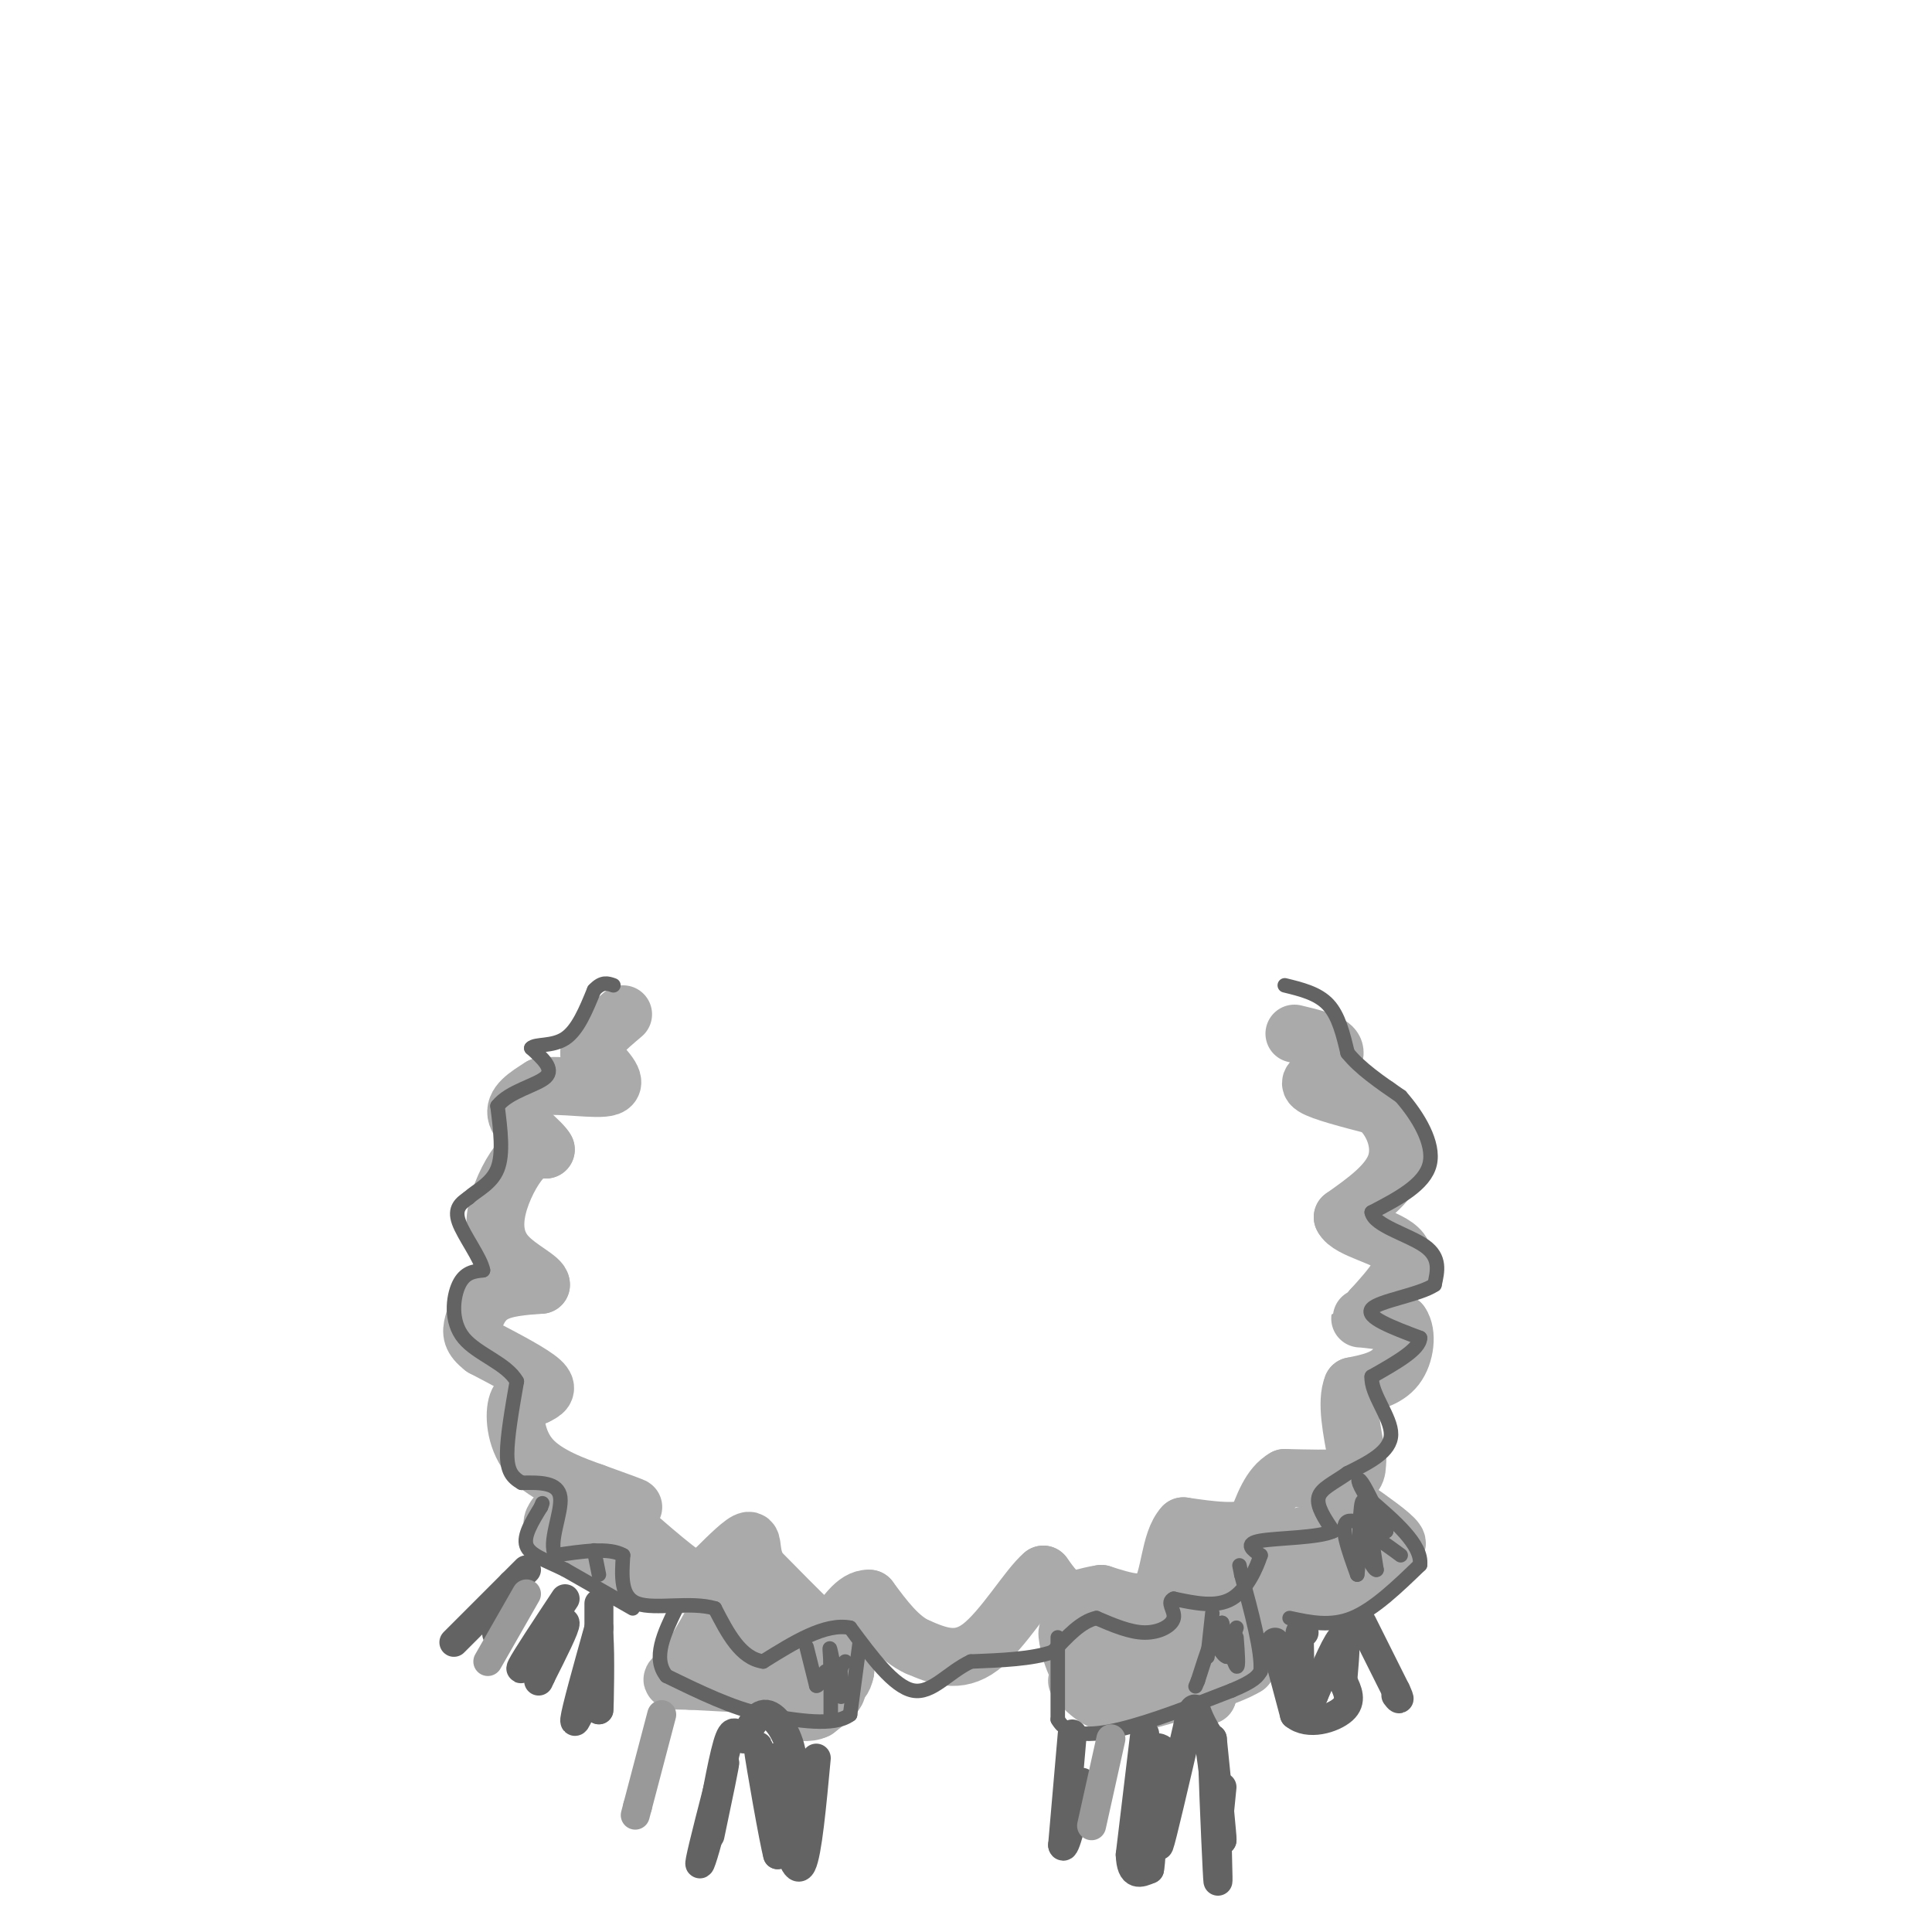 <svg viewBox='0 0 400 400' version='1.1' xmlns='http://www.w3.org/2000/svg' xmlns:xlink='http://www.w3.org/1999/xlink'><g fill='none' stroke='#AAAAAA' stroke-width='12' stroke-linecap='round' stroke-linejoin='round'><path d='M268,214c3.500,0.833 7.000,1.667 8,3c1.000,1.333 -0.500,3.167 -2,5'/><path d='M274,222c-1.333,1.267 -3.667,1.933 -2,3c1.667,1.067 7.333,2.533 13,4'/><path d='M285,229c3.400,2.800 5.400,7.800 4,12c-1.400,4.200 -6.200,7.600 -11,11'/><path d='M278,252c1.222,2.733 9.778,4.067 12,7c2.222,2.933 -1.889,7.467 -6,12'/><path d='M284,271c-1.733,2.267 -3.067,1.933 -2,2c1.067,0.067 4.533,0.533 8,1'/><path d='M290,274c1.422,1.978 0.978,6.422 -1,9c-1.978,2.578 -5.489,3.289 -9,4'/><path d='M280,287c-1.333,3.167 -0.167,9.083 1,15'/><path d='M281,302c0.022,3.222 -0.422,3.778 -3,4c-2.578,0.222 -7.289,0.111 -12,0'/><path d='M266,306c-3.000,1.667 -4.500,5.833 -6,10'/><path d='M260,316c-3.500,1.667 -9.250,0.833 -15,0'/><path d='M245,316c-2.911,3.111 -2.689,10.889 -5,14c-2.311,3.111 -7.156,1.556 -12,0'/><path d='M228,330c-3.200,0.444 -5.200,1.556 -7,1c-1.800,-0.556 -3.400,-2.778 -5,-5'/><path d='M216,326c-3.089,2.556 -8.311,11.444 -13,15c-4.689,3.556 -8.844,1.778 -13,0'/><path d='M190,341c-3.833,-1.667 -6.917,-5.833 -10,-10'/><path d='M180,331c-2.964,-0.262 -5.375,4.083 -7,6c-1.625,1.917 -2.464,1.405 -5,-1c-2.536,-2.405 -6.768,-6.702 -11,-11'/><path d='M157,325c-1.844,-3.311 -0.956,-6.089 -2,-6c-1.044,0.089 -4.022,3.044 -7,6'/><path d='M148,325c-1.400,2.044 -1.400,4.156 -5,2c-3.600,-2.156 -10.800,-8.578 -18,-15'/><path d='M125,312c-1.111,-2.200 5.111,-0.200 6,0c0.889,0.200 -3.556,-1.400 -8,-3'/><path d='M123,309c-3.952,-1.417 -9.833,-3.458 -13,-7c-3.167,-3.542 -3.619,-8.583 -3,-11c0.619,-2.417 2.310,-2.208 4,-2'/><path d='M111,289c1.378,-0.667 2.822,-1.333 1,-3c-1.822,-1.667 -6.911,-4.333 -12,-7'/><path d='M100,279c-2.429,-1.881 -2.500,-3.083 -2,-5c0.500,-1.917 1.571,-4.548 4,-6c2.429,-1.452 6.214,-1.726 10,-2'/><path d='M112,266c0.147,-1.215 -4.486,-3.254 -7,-6c-2.514,-2.746 -2.907,-6.201 -2,-10c0.907,-3.799 3.116,-7.943 5,-10c1.884,-2.057 3.442,-2.029 5,-2'/><path d='M113,238c-0.778,-1.600 -5.222,-4.600 -6,-7c-0.778,-2.400 2.111,-4.200 5,-6'/><path d='M112,225c4.067,-0.622 11.733,0.822 14,0c2.267,-0.822 -0.867,-3.911 -4,-7'/><path d='M122,218c0.500,-2.500 3.750,-5.250 7,-8'/><path d='M250,328c0.000,0.000 7.000,16.000 7,16'/><path d='M257,344c-2.000,3.667 -10.500,4.833 -19,6'/><path d='M238,350c-5.333,0.667 -9.167,-0.667 -13,-2'/><path d='M225,348c-3.044,-2.978 -4.156,-9.422 -4,-10c0.156,-0.578 1.578,4.711 3,10'/><path d='M224,348c1.178,0.711 2.622,-2.511 4,-3c1.378,-0.489 2.689,1.756 4,4'/><path d='M232,349c0.708,-1.397 0.478,-6.890 1,-6c0.522,0.890 1.794,8.163 3,8c1.206,-0.163 2.344,-7.761 3,-10c0.656,-2.239 0.828,0.880 1,4'/><path d='M240,345c0.560,1.762 1.458,4.167 2,2c0.542,-2.167 0.726,-8.905 2,-9c1.274,-0.095 3.637,6.452 6,13'/><path d='M250,351c0.595,-1.202 -0.917,-10.708 0,-14c0.917,-3.292 4.262,-0.369 6,2c1.738,2.369 1.869,4.185 2,6'/><path d='M258,345c-3.667,2.333 -13.833,5.167 -24,8'/><path d='M234,353c-5.833,0.500 -8.417,-2.250 -11,-5'/><path d='M232,340c0.000,0.000 -7.000,-3.000 -7,-3'/><path d='M225,337c-1.167,-0.833 -0.583,-1.417 0,-2'/><path d='M254,322c0.000,0.000 8.000,10.000 8,10'/><path d='M262,332c5.511,0.444 15.289,-3.444 20,-6c4.711,-2.556 4.356,-3.778 4,-5'/><path d='M286,321c1.689,-0.911 3.911,-0.689 3,-2c-0.911,-1.311 -4.956,-4.156 -9,-7'/><path d='M280,312c-1.464,0.881 -0.625,6.583 -2,8c-1.375,1.417 -4.964,-1.452 -7,-2c-2.036,-0.548 -2.518,1.226 -3,3'/><path d='M268,321c-1.167,0.500 -2.583,0.250 -4,0'/><path d='M175,338c0.000,0.000 0.000,8.000 0,8'/><path d='M175,346c-0.333,1.833 -1.167,2.417 -2,3'/><path d='M173,349c-5.333,0.333 -17.667,-0.333 -30,-1'/><path d='M143,348c-5.422,-0.111 -3.978,0.111 -2,-2c1.978,-2.111 4.489,-6.556 7,-11'/><path d='M148,335c1.048,-3.250 0.167,-5.875 0,-3c-0.167,2.875 0.381,11.250 1,14c0.619,2.750 1.310,-0.125 2,-3'/><path d='M151,343c1.627,-2.640 4.694,-7.738 6,-7c1.306,0.738 0.852,7.314 1,9c0.148,1.686 0.900,-1.518 2,-2c1.100,-0.482 2.550,1.759 4,4'/><path d='M164,347c2.800,0.844 7.800,0.956 9,2c1.200,1.044 -1.400,3.022 -4,5'/><path d='M169,354c-1.667,0.833 -3.833,0.417 -6,0'/><path d='M141,328c0.000,0.000 -12.000,-2.000 -12,-2'/><path d='M129,326c-4.167,-1.667 -8.583,-4.833 -13,-8'/><path d='M116,318c-2.333,-2.000 -1.667,-3.000 -1,-4'/></g>
<g fill='none' stroke='#636364' stroke-width='3' stroke-linecap='round' stroke-linejoin='round'><path d='M266,204c3.417,0.833 6.833,1.667 9,4c2.167,2.333 3.083,6.167 4,10'/><path d='M279,218c2.500,3.167 6.750,6.083 11,9'/><path d='M290,227c3.578,4.067 7.022,9.733 6,14c-1.022,4.267 -6.511,7.133 -12,10'/><path d='M284,251c0.489,2.756 7.711,4.644 11,7c3.289,2.356 2.644,5.178 2,8'/><path d='M297,266c-3.022,2.089 -11.578,3.311 -13,5c-1.422,1.689 4.289,3.844 10,6'/><path d='M294,277c0.000,2.333 -5.000,5.167 -10,8'/><path d='M284,285c-0.267,3.556 4.067,8.444 4,12c-0.067,3.556 -4.533,5.778 -9,8'/><path d='M279,305c-2.867,2.044 -5.533,3.156 -6,5c-0.467,1.844 1.267,4.422 3,7'/><path d='M276,317c-2.867,1.400 -11.533,1.400 -15,2c-3.467,0.600 -1.733,1.800 0,3'/><path d='M261,322c-0.800,2.467 -2.800,7.133 -6,9c-3.200,1.867 -7.600,0.933 -12,0'/><path d='M243,331c-1.619,0.690 0.333,2.417 0,4c-0.333,1.583 -2.952,3.024 -6,3c-3.048,-0.024 -6.524,-1.512 -10,-3'/><path d='M227,335c-3.167,0.667 -6.083,3.833 -9,7'/><path d='M218,342c-4.333,1.500 -10.667,1.750 -17,2'/><path d='M201,344c-4.733,2.222 -8.067,6.778 -12,6c-3.933,-0.778 -8.467,-6.889 -13,-13'/><path d='M176,337c-5.167,-1.000 -11.583,3.000 -18,7'/><path d='M158,344c-4.667,-0.667 -7.333,-5.833 -10,-11'/><path d='M148,333c-4.978,-1.489 -12.422,0.289 -16,-1c-3.578,-1.289 -3.289,-5.644 -3,-10'/><path d='M129,322c-2.833,-1.667 -8.417,-0.833 -14,0'/><path d='M115,322c-1.600,-2.533 1.400,-8.867 1,-12c-0.400,-3.133 -4.200,-3.067 -8,-3'/><path d='M108,307c-2.000,-1.133 -3.000,-2.467 -3,-6c0.000,-3.533 1.000,-9.267 2,-15'/><path d='M107,286c-2.060,-3.738 -8.208,-5.583 -11,-9c-2.792,-3.417 -2.226,-8.405 -1,-11c1.226,-2.595 3.113,-2.798 5,-3'/><path d='M100,263c-0.422,-2.467 -3.978,-7.133 -5,-10c-1.022,-2.867 0.489,-3.933 2,-5'/><path d='M97,248c1.644,-1.533 4.756,-2.867 6,-6c1.244,-3.133 0.622,-8.067 0,-13'/><path d='M103,229c2.356,-3.089 8.244,-4.311 10,-6c1.756,-1.689 -0.622,-3.844 -3,-6'/><path d='M110,217c0.822,-0.933 4.378,-0.267 7,-2c2.622,-1.733 4.311,-5.867 6,-10'/><path d='M123,205c1.667,-1.833 2.833,-1.417 4,-1'/><path d='M178,340c0.000,0.000 -2.000,15.000 -2,15'/><path d='M176,355c-3.333,2.500 -10.667,1.250 -18,0'/><path d='M158,355c-6.333,-1.333 -13.167,-4.667 -20,-8'/><path d='M138,347c-3.000,-3.667 -0.500,-8.833 2,-14'/><path d='M167,341c0.000,0.000 2.000,8.000 2,8'/><path d='M169,349c0.702,0.321 1.458,-2.875 2,-3c0.542,-0.125 0.869,2.821 1,3c0.131,0.179 0.065,-2.411 0,-5'/><path d='M172,344c0.000,2.111 0.000,9.889 0,11c0.000,1.111 0.000,-4.444 0,-10'/><path d='M172,345c-0.119,-2.821 -0.417,-4.875 0,-3c0.417,1.875 1.548,7.679 2,9c0.452,1.321 0.226,-1.839 0,-5'/><path d='M174,346c0.167,-1.167 0.583,-1.583 1,-2'/><path d='M219,339c0.000,0.000 0.000,17.000 0,17'/><path d='M219,356c1.867,3.444 6.533,3.556 13,2c6.467,-1.556 14.733,-4.778 23,-8'/><path d='M255,350c4.833,-2.000 5.417,-3.000 6,-4'/><path d='M261,346c0.333,-4.000 -1.833,-12.000 -4,-20'/><path d='M257,326c-0.667,-3.333 -0.333,-1.667 0,0'/><path d='M256,337c0.000,0.000 -2.000,6.000 -2,6'/><path d='M254,343c-0.917,-0.036 -2.208,-3.125 -3,-3c-0.792,0.125 -1.083,3.464 -1,3c0.083,-0.464 0.542,-4.732 1,-9'/><path d='M267,335c4.250,0.917 8.500,1.833 13,0c4.500,-1.833 9.250,-6.417 14,-11'/><path d='M294,324c0.500,-4.167 -5.250,-9.083 -11,-14'/><path d='M283,310c-2.156,-3.289 -2.044,-4.511 -1,-3c1.044,1.511 3.022,5.756 5,10'/><path d='M287,317c-1.089,0.622 -6.311,-2.822 -8,-2c-1.689,0.822 0.156,5.911 2,11'/><path d='M281,326c0.400,-2.244 0.400,-13.356 1,-15c0.600,-1.644 1.800,6.178 3,14'/><path d='M285,325c-0.556,0.444 -3.444,-5.444 -3,-7c0.444,-1.556 4.222,1.222 8,4'/><path d='M256,339c0.250,3.250 0.500,6.500 0,6c-0.500,-0.500 -1.750,-4.750 -3,-9'/><path d='M253,336c-1.333,0.500 -3.167,6.250 -5,12'/><path d='M248,348c-0.833,2.000 -0.417,1.000 0,0'/><path d='M131,333c0.000,0.000 -14.000,-8.000 -14,-8'/><path d='M117,325c-4.089,-2.000 -7.311,-3.000 -8,-5c-0.689,-2.000 1.156,-5.000 3,-8'/><path d='M112,312c0.500,-1.333 0.250,-0.667 0,0'/><path d='M123,321c0.000,0.000 1.000,5.000 1,5'/></g>
<g fill='none' stroke='#636364' stroke-width='6' stroke-linecap='round' stroke-linejoin='round'><path d='M237,359c0.000,0.000 -3.000,25.000 -3,25'/><path d='M234,384c0.167,4.667 2.083,3.833 4,3'/><path d='M238,387c0.667,-3.333 0.333,-13.167 0,-23'/><path d='M238,364c0.889,-3.800 3.111,-1.800 4,0c0.889,1.800 0.444,3.400 0,5'/><path d='M242,369c-0.711,4.778 -2.489,14.222 -2,13c0.489,-1.222 3.244,-13.111 6,-25'/><path d='M246,357c1.289,-4.511 1.511,-3.289 2,-2c0.489,1.289 1.244,2.644 2,4'/><path d='M250,359c0.833,4.333 1.917,13.167 3,22'/><path d='M253,381c0.167,0.167 -0.917,-10.417 -2,-21'/><path d='M251,360c-0.089,3.000 0.689,21.000 1,27c0.311,6.000 0.156,0.000 0,-6'/><path d='M252,381c0.167,-2.833 0.583,-6.917 1,-11'/><path d='M264,340c0.000,0.000 4.000,15.000 4,15'/><path d='M268,355c2.844,2.378 7.956,0.822 10,-1c2.044,-1.822 1.022,-3.911 0,-6'/><path d='M278,348c0.267,-3.467 0.933,-9.133 0,-9c-0.933,0.133 -3.467,6.067 -6,12'/><path d='M272,351c-1.818,-0.344 -3.364,-7.206 -4,-9c-0.636,-1.794 -0.364,1.478 0,4c0.364,2.522 0.818,4.292 1,3c0.182,-1.292 0.091,-5.646 0,-10'/><path d='M269,339c0.167,-1.833 0.583,-1.417 1,-1'/><path d='M282,336c0.000,0.000 7.000,14.000 7,14'/><path d='M289,350c1.167,2.500 0.583,1.750 0,1'/><path d='M222,359c0.000,0.000 -2.000,23.000 -2,23'/><path d='M220,382c0.333,1.667 2.167,-5.667 4,-13'/><path d='M169,364c-0.917,9.833 -1.833,19.667 -3,22c-1.167,2.333 -2.583,-2.833 -4,-8'/><path d='M162,378c-1.378,-5.244 -2.822,-14.356 -3,-14c-0.178,0.356 0.911,10.178 2,20'/><path d='M161,384c-0.756,-2.622 -3.644,-19.178 -4,-22c-0.356,-2.822 1.822,8.089 4,19'/><path d='M161,381c0.369,-1.833 -0.708,-15.917 -1,-17c-0.292,-1.083 0.202,10.833 1,13c0.798,2.167 1.899,-5.417 3,-13'/><path d='M164,364c-0.422,-4.244 -2.978,-8.356 -5,-9c-2.022,-0.644 -3.511,2.178 -5,5'/><path d='M154,360c-1.267,-0.067 -1.933,-2.733 -3,0c-1.067,2.733 -2.533,10.867 -4,19'/><path d='M147,379c-1.289,5.178 -2.511,8.622 -2,6c0.511,-2.622 2.756,-11.311 5,-20'/><path d='M150,365c0.333,-0.833 -1.333,7.083 -3,15'/><path d='M124,332c0.000,0.000 0.000,22.000 0,22'/><path d='M124,354c0.089,-0.356 0.311,-12.244 0,-15c-0.311,-2.756 -1.156,3.622 -2,10'/><path d='M122,349c-1.200,3.956 -3.200,8.844 -3,7c0.200,-1.844 2.600,-10.422 5,-19'/><path d='M117,331c-4.083,6.167 -8.167,12.333 -9,14c-0.833,1.667 1.583,-1.167 4,-4'/><path d='M112,341c1.956,-2.222 4.844,-5.778 5,-5c0.156,0.778 -2.422,5.889 -5,11'/><path d='M112,347c-0.833,1.833 -0.417,0.917 0,0'/><path d='M109,325c-7.250,7.250 -14.500,14.500 -15,15c-0.500,0.500 5.750,-5.750 12,-12'/><path d='M106,328c1.067,0.711 -2.267,8.489 -3,10c-0.733,1.511 1.133,-3.244 3,-8'/></g>
<g fill='none' stroke='#999999' stroke-width='6' stroke-linecap='round' stroke-linejoin='round'><path d='M109,330c0.000,0.000 -8.000,14.000 -8,14'/><path d='M137,355c0.000,0.000 -5.000,19.000 -5,19'/><path d='M132,374c-0.833,3.167 -0.417,1.583 0,0'/><path d='M230,360c0.000,0.000 -4.000,18.000 -4,18'/></g>
</svg>